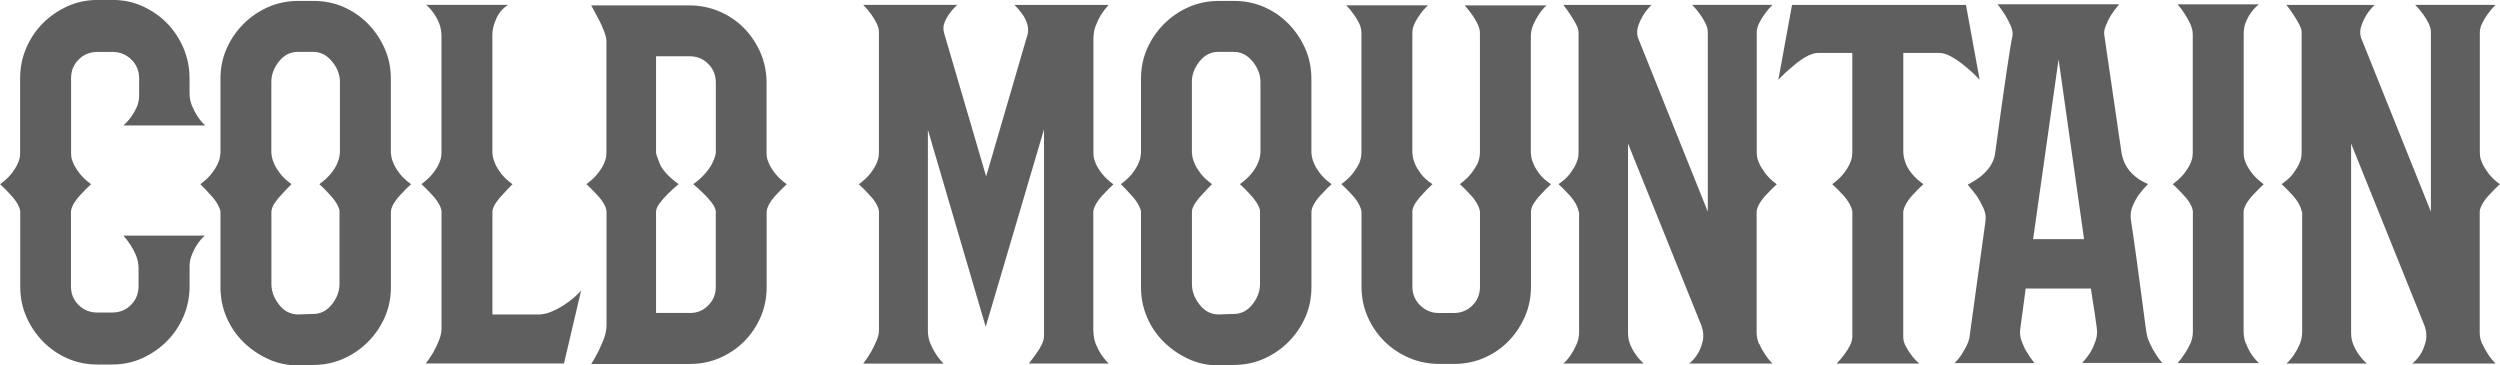 <svg xmlns="http://www.w3.org/2000/svg" id="_&#x56FE;&#x5C42;_1" data-name="&#x56FE;&#x5C42; 1" viewBox="0 0 458.35 67.01"><defs><style>      .cls-1 {        fill: #5f5f5f;        stroke-width: 0px;      }    </style></defs><path class="cls-1" d="m24.97,46.89c-.3-.72-.63-1.35-.99-1.89-.42-.66-.87-1.26-1.35-1.8h14.91c-.54.48-1.02,1.05-1.44,1.71-.36.54-.67,1.15-.94,1.84-.27.69-.4,1.36-.4,2.02v3.68c0,1.98-.37,3.83-1.12,5.57-.75,1.74-1.77,3.25-3.05,4.54-1.29,1.29-2.78,2.32-4.49,3.1-1.71.78-3.55,1.17-5.52,1.17h-2.69c-1.98,0-3.82-.37-5.52-1.12-1.71-.75-3.2-1.78-4.49-3.1-1.29-1.32-2.31-2.83-3.05-4.54-.75-1.71-1.12-3.55-1.12-5.52v-13.83c-.06-.48-.27-1-.63-1.57-.36-.57-.78-1.09-1.26-1.57-.54-.6-1.14-1.2-1.8-1.8.9-.66,1.6-1.32,2.11-1.98.51-.66.88-1.26,1.12-1.8.24-.54.37-.99.4-1.35.03-.36.04-.57.04-.63v-13.65c0-1.98.37-3.83,1.12-5.57.75-1.74,1.77-3.25,3.05-4.54,1.29-1.29,2.78-2.32,4.49-3.1,1.71-.78,3.55-1.17,5.52-1.17h2.78c1.98,0,3.82.39,5.52,1.17,1.71.78,3.19,1.81,4.45,3.1,1.26,1.29,2.26,2.8,3.01,4.54.75,1.74,1.12,3.59,1.12,5.57v2.69c0,.84.15,1.62.45,2.34.3.72.63,1.35.99,1.89.42.66.9,1.23,1.44,1.71h-15c.54-.48,1.02-1.02,1.44-1.62.36-.48.69-1.05.99-1.71.3-.66.45-1.41.45-2.25v-3.05c0-1.38-.48-2.53-1.44-3.46-.96-.93-2.1-1.39-3.41-1.39h-2.78c-1.38,0-2.53.46-3.46,1.39-.93.93-1.39,2.08-1.39,3.46v13.65c0,.12.01.35.04.67.03.33.16.76.4,1.3.24.54.61,1.14,1.12,1.8.51.66,1.21,1.32,2.11,1.98-.66.6-1.26,1.2-1.8,1.8-.48.48-.9,1-1.26,1.57-.36.57-.57,1.09-.63,1.57v13.83c0,1.32.46,2.44,1.39,3.37.93.93,2.08,1.39,3.46,1.39h2.69c1.38,0,2.53-.46,3.46-1.39s1.39-2.08,1.39-3.46v-3.23c0-.84-.15-1.62-.45-2.34Z"></path><path class="cls-1" d="m75.36,33.77c-.66.6-1.26,1.2-1.8,1.8-.48.48-.9,1-1.26,1.57-.36.57-.57,1.09-.63,1.57v13.92c0,1.98-.37,3.82-1.12,5.52-.75,1.71-1.78,3.22-3.1,4.54s-2.83,2.35-4.54,3.1c-1.71.75-3.55,1.12-5.52,1.12l-2.69.09c-1.98,0-3.82-.39-5.52-1.17-1.71-.78-3.22-1.81-4.54-3.1-1.32-1.29-2.35-2.8-3.1-4.54-.75-1.74-1.12-3.59-1.12-5.57v-13.92c-.12-.48-.36-1-.72-1.57-.36-.57-.78-1.09-1.26-1.57-.54-.6-1.11-1.2-1.71-1.8.9-.66,1.59-1.3,2.07-1.93.48-.63.84-1.2,1.08-1.71.24-.51.39-.96.45-1.35.06-.39.09-.64.09-.76v-13.56c0-1.98.37-3.82,1.12-5.52.75-1.71,1.78-3.22,3.1-4.54,1.32-1.32,2.83-2.35,4.54-3.1,1.71-.75,3.55-1.12,5.52-1.12h2.78c1.98,0,3.82.37,5.52,1.12,1.71.75,3.2,1.78,4.49,3.1,1.29,1.32,2.3,2.83,3.05,4.54.75,1.71,1.12,3.55,1.12,5.52v13.56c0,.12.03.36.09.72.06.36.21.81.45,1.35.24.54.6,1.12,1.08,1.75.48.63,1.17,1.27,2.07,1.93Zm-18,23.8c1.39,0,2.55-.58,3.48-1.75.93-1.17,1.4-2.41,1.4-3.73v-13.56c-.12-.48-.36-.99-.72-1.53-.36-.54-.78-1.05-1.26-1.53-.54-.6-1.11-1.17-1.71-1.71.9-.66,1.6-1.3,2.11-1.93.51-.63.88-1.21,1.12-1.75.24-.54.39-.99.45-1.35.06-.36.09-.6.09-.72v-13.02c0-1.32-.48-2.56-1.45-3.73-.97-1.17-2.11-1.75-3.44-1.75h-2.8c-1.39,0-2.55.58-3.48,1.75-.93,1.17-1.4,2.41-1.4,3.73v13.02c0,.12.03.36.09.72.06.36.21.81.45,1.35.24.54.6,1.12,1.08,1.75.48.63,1.17,1.27,2.07,1.93-.6.6-1.17,1.2-1.71,1.8-.48.48-.91,1-1.3,1.57-.39.57-.61,1.09-.67,1.57v13.38c0,1.32.47,2.58,1.4,3.77.93,1.2,2.1,1.8,3.48,1.8l2.71-.09Z"></path><path class="cls-1" d="m101.14,57.13c.84-.36,1.62-.78,2.34-1.26.72-.48,1.35-.96,1.89-1.44.54-.48.93-.87,1.17-1.17l-3.14,13.38h-25.33c.54-.72,1.02-1.44,1.44-2.16.36-.66.69-1.36.99-2.11.3-.75.45-1.48.45-2.2v-21.47c-.06-.48-.27-1-.63-1.57-.36-.57-.78-1.09-1.26-1.57-.54-.6-1.14-1.2-1.8-1.8.9-.66,1.6-1.32,2.11-1.98.51-.66.88-1.26,1.12-1.8.24-.54.37-.99.4-1.35.03-.36.05-.57.05-.63V6.65c0-.9-.15-1.71-.45-2.43-.3-.72-.63-1.32-.99-1.8-.42-.6-.87-1.11-1.35-1.53h15c-.96.6-1.68,1.44-2.16,2.52-.48,1.08-.72,2.04-.72,2.87v21.74c0,.12.03.36.09.72.06.36.21.81.45,1.35.24.54.6,1.12,1.08,1.75.48.63,1.17,1.27,2.07,1.93-.6.6-1.17,1.2-1.71,1.8-.48.48-.91,1-1.3,1.57-.39.57-.61,1.09-.67,1.57v18.95h8.44c.78,0,1.59-.18,2.42-.54Z"></path><path class="cls-1" d="m144.25,33.77c-.66.6-1.26,1.2-1.8,1.8-.48.48-.9,1-1.26,1.57-.36.57-.57,1.09-.63,1.57v13.92c0,1.98-.37,3.82-1.12,5.52-.75,1.71-1.75,3.19-3.01,4.45-1.26,1.26-2.74,2.26-4.45,3.01-1.71.75-3.55,1.12-5.52,1.12h-18.05c.48-.78.93-1.59,1.35-2.43.36-.72.69-1.48.99-2.29.3-.81.45-1.63.45-2.47v-20.84c-.06-.48-.27-1-.63-1.57-.36-.57-.78-1.09-1.26-1.57-.54-.6-1.14-1.2-1.8-1.8.9-.66,1.6-1.32,2.11-1.98.51-.66.88-1.26,1.12-1.8.24-.54.37-.99.4-1.35.03-.36.04-.57.04-.63V7.55c0-.48-.15-1.11-.45-1.89-.3-.78-.63-1.5-.99-2.16-.42-.78-.87-1.62-1.35-2.51h17.96c1.98,0,3.83.37,5.57,1.12,1.74.75,3.23,1.77,4.49,3.05,1.26,1.29,2.26,2.78,3.01,4.49.75,1.71,1.12,3.55,1.12,5.52v12.84c0,.12.01.35.04.67.03.33.16.76.4,1.3.24.54.61,1.14,1.12,1.8.51.66,1.21,1.32,2.11,1.98Zm-17.78,23.62c1.32,0,2.44-.46,3.37-1.39.93-.93,1.39-2.05,1.39-3.37v-13.92c-.06-.48-.31-1-.76-1.57-.45-.57-.91-1.09-1.39-1.57-.6-.6-1.26-1.2-1.98-1.8.9-.66,1.63-1.32,2.2-1.98.57-.66.99-1.26,1.26-1.8.27-.54.45-.99.54-1.35.09-.36.14-.57.14-.63v-12.84c0-1.38-.46-2.53-1.39-3.46-.93-.93-2.05-1.39-3.37-1.39h-6.2v17.69c0,.18.22.84.67,1.98.45,1.14,1.6,2.4,3.46,3.77-.72.6-1.38,1.2-1.98,1.8-.48.48-.94,1-1.39,1.57-.45.57-.7,1.09-.76,1.57v18.68h6.2Z"></path><path class="cls-1" d="m200.48,60.81c0,.78.13,1.51.4,2.2.27.69.58,1.3.94,1.84.42.66.9,1.26,1.44,1.8h-14.64c.48-.6.93-1.2,1.35-1.8.36-.48.69-1.02.99-1.62.3-.6.45-1.14.45-1.62V23.71l-10.69,36.2-10.6-36.11v36.83c0,.84.15,1.62.45,2.34.3.72.63,1.35.99,1.89.42.66.9,1.26,1.44,1.8h-14.73c.54-.72,1.02-1.44,1.44-2.16.36-.66.69-1.33.99-2.02.3-.69.45-1.33.45-1.93v-21.83c-.06-.48-.27-1-.63-1.57-.36-.57-.78-1.09-1.26-1.57-.54-.6-1.14-1.2-1.8-1.8.9-.66,1.6-1.32,2.11-1.98.51-.66.88-1.26,1.12-1.8.24-.54.37-.99.4-1.35.03-.36.05-.57.05-.63V5.84c0-.48-.15-1.02-.45-1.62-.3-.6-.63-1.14-.99-1.62-.42-.6-.9-1.17-1.44-1.71h17.25c-.54.48-1.02,1.02-1.44,1.62-.36.48-.66,1.02-.9,1.62-.24.6-.27,1.23-.09,1.89l7.72,26.32,7.63-26.14c.12-.66.07-1.3-.14-1.93-.21-.63-.49-1.18-.85-1.66-.42-.6-.9-1.17-1.44-1.71h17.25c-.54.6-1.02,1.23-1.44,1.89-.36.6-.67,1.26-.94,1.98-.27.72-.4,1.5-.4,2.34v20.93c0,.06.01.27.04.63.03.36.16.81.4,1.35.24.54.61,1.14,1.12,1.8.51.66,1.21,1.32,2.11,1.98-.66.6-1.26,1.2-1.8,1.8-.48.48-.9,1-1.26,1.57-.36.57-.57,1.09-.63,1.57v22.1Z"></path><path class="cls-1" d="m244.13,33.77c-.66.6-1.26,1.2-1.8,1.8-.48.48-.9,1-1.26,1.57-.36.57-.57,1.09-.63,1.57v13.92c0,1.98-.37,3.82-1.12,5.52-.75,1.71-1.78,3.22-3.1,4.54s-2.83,2.35-4.54,3.1c-1.71.75-3.55,1.12-5.52,1.12l-2.69.09c-1.98,0-3.82-.39-5.52-1.17-1.71-.78-3.22-1.81-4.54-3.1-1.32-1.29-2.35-2.8-3.1-4.54-.75-1.74-1.12-3.59-1.12-5.57v-13.92c-.12-.48-.36-1-.72-1.57-.36-.57-.78-1.09-1.26-1.57-.54-.6-1.11-1.2-1.71-1.8.9-.66,1.59-1.3,2.07-1.93.48-.63.84-1.2,1.08-1.71.24-.51.39-.96.45-1.35.06-.39.09-.64.09-.76v-13.56c0-1.98.37-3.82,1.12-5.52.75-1.71,1.78-3.22,3.1-4.54,1.32-1.32,2.83-2.35,4.54-3.1,1.71-.75,3.55-1.12,5.52-1.12h2.78c1.98,0,3.82.37,5.52,1.12,1.71.75,3.2,1.78,4.49,3.1,1.29,1.32,2.3,2.83,3.05,4.54.75,1.71,1.12,3.55,1.12,5.52v13.56c0,.12.03.36.09.72.06.36.21.81.45,1.35.24.54.6,1.12,1.08,1.75.48.63,1.17,1.27,2.07,1.93Zm-18,23.8c1.39,0,2.55-.58,3.48-1.75.93-1.17,1.4-2.41,1.4-3.73v-13.56c-.12-.48-.36-.99-.72-1.53-.36-.54-.78-1.05-1.26-1.53-.54-.6-1.11-1.17-1.71-1.71.9-.66,1.6-1.3,2.11-1.93.51-.63.88-1.21,1.12-1.75.24-.54.39-.99.45-1.35.06-.36.09-.6.09-.72v-13.02c0-1.32-.48-2.56-1.45-3.73-.97-1.17-2.11-1.75-3.44-1.75h-2.8c-1.39,0-2.55.58-3.48,1.75-.93,1.17-1.4,2.41-1.4,3.73v13.02c0,.12.03.36.09.72.06.36.21.81.45,1.35.24.54.6,1.12,1.08,1.75.48.63,1.17,1.27,2.07,1.93-.6.6-1.17,1.2-1.71,1.8-.48.48-.91,1-1.3,1.57-.39.57-.61,1.09-.67,1.57v13.38c0,1.32.47,2.58,1.4,3.77.93,1.2,2.1,1.8,3.48,1.8l2.71-.09Z"></path><path class="cls-1" d="m284.37,33.77c-.6.54-1.17,1.11-1.71,1.71-.48.48-.91,1-1.3,1.57-.39.57-.61,1.09-.67,1.57v13.92c0,1.98-.37,3.82-1.12,5.52-.75,1.71-1.75,3.2-3.01,4.49-1.26,1.29-2.74,2.31-4.45,3.05-1.71.75-3.55,1.12-5.52,1.12h-2.69c-1.98,0-3.83-.37-5.57-1.12-1.74-.75-3.25-1.77-4.54-3.05-1.29-1.29-2.31-2.78-3.05-4.49-.75-1.71-1.12-3.55-1.12-5.52v-13.74c-.06-.48-.27-1.02-.63-1.62-.36-.6-.78-1.14-1.26-1.62-.54-.6-1.14-1.2-1.8-1.8.96-.72,1.69-1.42,2.2-2.11.51-.69.88-1.3,1.12-1.84.24-.66.36-1.29.36-1.89V6.11c0-.66-.15-1.29-.45-1.89-.3-.6-.63-1.14-.99-1.62-.42-.6-.87-1.14-1.35-1.62h15c-.54.48-1.02,1.02-1.44,1.62-.36.48-.69,1.02-.99,1.62-.3.6-.45,1.2-.45,1.8v22.01c0,.12.03.37.09.76.06.39.21.85.45,1.39.24.54.6,1.12,1.08,1.75.48.63,1.17,1.24,2.07,1.84-.6.54-1.17,1.11-1.71,1.71-.48.48-.91,1-1.3,1.57-.39.57-.61,1.09-.67,1.57v13.92c0,1.38.48,2.53,1.44,3.46.96.93,2.1,1.39,3.41,1.39h2.69c1.38,0,2.53-.46,3.46-1.39.93-.93,1.39-2.08,1.39-3.46v-13.74c-.06-.48-.27-1.02-.63-1.62-.36-.6-.78-1.14-1.26-1.62-.54-.6-1.14-1.2-1.8-1.8.96-.72,1.69-1.42,2.2-2.11.51-.69.88-1.3,1.12-1.84.24-.66.36-1.29.36-1.89V6.02c0-.48-.15-1.03-.45-1.66-.3-.63-.63-1.18-.99-1.66-.42-.6-.87-1.17-1.35-1.71h15c-.54.48-1.02,1.05-1.44,1.71-.36.54-.69,1.15-.99,1.84-.3.69-.45,1.39-.45,2.11v21.38c0,.12.03.37.09.76.06.39.21.85.45,1.39.24.54.6,1.12,1.08,1.75.48.63,1.17,1.24,2.07,1.84Z"></path><path class="cls-1" d="m322.54,63.05c.3.66.63,1.26.99,1.8.42.66.9,1.26,1.44,1.8h-15.27c.66-.54,1.2-1.17,1.62-1.89.36-.6.64-1.33.85-2.2.21-.87.13-1.81-.22-2.83l-13.47-33.41v34.67c0,.84.15,1.6.45,2.29.3.69.63,1.27.99,1.75.42.6.9,1.14,1.44,1.62h-14.73c.54-.48,1.02-1.05,1.44-1.71.36-.54.69-1.15.99-1.84.3-.69.45-1.42.45-2.2v-22.1h-.09c-.06-.48-.27-1.02-.63-1.62-.36-.6-.78-1.14-1.26-1.62-.54-.6-1.14-1.2-1.8-1.8.96-.66,1.68-1.32,2.16-1.98.48-.66.84-1.26,1.08-1.8.24-.54.37-.99.4-1.35.03-.36.04-.57.04-.63V5.93c0-.42-.15-.91-.45-1.48-.3-.57-.63-1.12-.99-1.66-.42-.66-.87-1.29-1.35-1.89h16.17c-.6.6-1.11,1.23-1.53,1.89-.36.6-.66,1.24-.9,1.93-.24.69-.27,1.39-.09,2.11l12.84,31.98V5.93c0-.54-.15-1.11-.45-1.71-.3-.6-.63-1.14-.99-1.62-.42-.6-.9-1.17-1.44-1.71h14.73c-.54.54-1.02,1.11-1.44,1.71-.36.48-.69,1.02-.99,1.62-.3.6-.45,1.17-.45,1.71v22.01c0,.06.01.27.04.63.03.36.16.81.4,1.35.24.54.61,1.15,1.12,1.84.51.69,1.21,1.36,2.11,2.02-.66.6-1.26,1.2-1.8,1.8-.48.48-.9,1-1.26,1.57-.36.57-.57,1.09-.63,1.57v22.19c0,.78.15,1.5.45,2.16Z"></path><path class="cls-1" d="m362.96,14.64c-.84-.9-1.71-1.71-2.6-2.43-.78-.66-1.6-1.24-2.47-1.75-.87-.51-1.66-.76-2.38-.76h-6.56v18.32c0,.12.03.36.09.72.06.36.19.81.4,1.35.21.54.57,1.12,1.08,1.75.51.63,1.21,1.27,2.11,1.93-.66.6-1.26,1.2-1.8,1.8-.48.48-.9,1.02-1.26,1.62-.36.6-.57,1.14-.63,1.62v22.99c0,.54.15,1.09.45,1.66.3.57.63,1.09.99,1.57.42.6.93,1.14,1.53,1.62h-15.18c.54-.54,1.02-1.11,1.44-1.71.36-.48.69-1,.99-1.57.3-.57.45-1.15.45-1.75v-22.81c-.06-.48-.27-1.02-.63-1.62-.36-.6-.78-1.14-1.26-1.62-.54-.6-1.14-1.2-1.8-1.8.9-.66,1.6-1.32,2.11-1.98.51-.66.88-1.26,1.12-1.8.24-.54.37-.99.4-1.35.03-.36.05-.57.05-.63V9.7h-6.2c-.72,0-1.51.26-2.38.76-.87.51-1.66,1.09-2.38,1.75-.9.72-1.77,1.53-2.6,2.43l2.51-13.74h31.89l2.51,13.74Z"></path><path class="cls-1" d="m381.73,66.56c.6-.66,1.11-1.32,1.53-1.98.36-.6.67-1.29.94-2.07.27-.78.34-1.59.22-2.42-.12-.84-.24-1.69-.36-2.56-.12-.87-.24-1.63-.36-2.29-.12-.78-.24-1.56-.36-2.34h-11.95l-.99,7.37c-.12.72-.04,1.45.22,2.2.27.75.58,1.42.94,2.02.42.72.9,1.41,1.44,2.07h-14.64c.48-.48.9-.99,1.26-1.53.3-.48.58-.97.85-1.48.27-.51.46-1,.58-1.48l2.96-21.47c.12-.84,0-1.65-.36-2.43-.36-.78-.75-1.5-1.17-2.16-.54-.72-1.11-1.44-1.71-2.16,1.26-.66,2.23-1.32,2.92-1.98.69-.66,1.18-1.29,1.48-1.89.36-.66.57-1.32.63-1.98.84-6.17,1.54-11.17,2.11-15,.57-3.83.91-5.9,1.03-6.2.12-.66.03-1.33-.27-2.02-.3-.69-.63-1.33-.99-1.93-.42-.66-.9-1.35-1.44-2.07h22.28c-.6.72-1.11,1.41-1.53,2.07-.36.6-.67,1.24-.94,1.93-.27.69-.35,1.3-.22,1.84l3.14,21.47c.06.3.16.69.31,1.17.15.48.4.99.76,1.53s.84,1.06,1.44,1.57c.6.51,1.38.97,2.34,1.39-.66.66-1.23,1.32-1.71,1.98-.42.6-.79,1.29-1.12,2.07-.33.78-.43,1.62-.31,2.51.36,2.34.7,4.72,1.03,7.14.33,2.42.63,4.66.9,6.69.27,2.04.49,3.73.67,5.07.18,1.35.3,2.11.36,2.29.12.54.33,1.11.63,1.71.3.6.6,1.14.9,1.62.36.6.78,1.17,1.26,1.71h-14.73Zm.36-22.72l-4.67-32.96-4.67,32.96h9.34Z"></path><path class="cls-1" d="m411.78,62.96c.27.72.58,1.35.94,1.89.42.66.9,1.23,1.44,1.71h-14.91c.48-.54.93-1.14,1.35-1.8.36-.54.69-1.14.99-1.8.3-.66.45-1.38.45-2.16v-22.1c-.06-.48-.27-1-.63-1.57-.36-.57-.78-1.09-1.26-1.57-.54-.6-1.14-1.2-1.8-1.8.9-.66,1.6-1.32,2.11-1.98.51-.66.88-1.26,1.12-1.8.24-.54.37-.99.4-1.35.03-.36.04-.57.04-.63V6.38c0-.66-.15-1.32-.45-1.98-.3-.66-.63-1.26-.99-1.8-.42-.66-.87-1.26-1.35-1.8h14.91c-.54.42-1.02.93-1.44,1.53-.36.48-.67,1.05-.94,1.71-.27.66-.4,1.38-.4,2.16v21.83c0,.12.01.35.04.67.03.33.16.76.4,1.3.24.54.61,1.14,1.12,1.8.51.66,1.21,1.32,2.11,1.98-.66.6-1.26,1.2-1.8,1.8-.48.48-.9,1-1.26,1.57-.36.57-.57,1.09-.63,1.57v21.92c0,.84.13,1.62.4,2.34Z"></path><path class="cls-1" d="m455.11,63.05c.3.66.63,1.26.99,1.8.42.66.9,1.26,1.44,1.8h-15.27c.66-.54,1.2-1.17,1.62-1.89.36-.6.64-1.33.85-2.2.21-.87.13-1.81-.22-2.83l-13.47-33.41v34.67c0,.84.15,1.6.45,2.29.3.69.63,1.27.99,1.75.42.6.9,1.14,1.44,1.62h-14.73c.54-.48,1.02-1.05,1.44-1.71.36-.54.69-1.15.99-1.84.3-.69.45-1.42.45-2.2v-22.1h-.09c-.06-.48-.27-1.02-.63-1.62-.36-.6-.78-1.14-1.26-1.62-.54-.6-1.14-1.2-1.8-1.8.96-.66,1.68-1.32,2.16-1.98.48-.66.84-1.26,1.08-1.8.24-.54.37-.99.4-1.35.03-.36.04-.57.04-.63V5.93c0-.42-.15-.91-.45-1.48-.3-.57-.63-1.12-.99-1.66-.42-.66-.87-1.29-1.35-1.89h16.17c-.6.6-1.11,1.23-1.53,1.89-.36.6-.66,1.24-.9,1.93-.24.69-.27,1.39-.09,2.11l12.84,31.98V5.93c0-.54-.15-1.11-.45-1.71-.3-.6-.63-1.14-.99-1.62-.42-.6-.9-1.17-1.44-1.71h14.73c-.54.54-1.02,1.11-1.44,1.71-.36.48-.69,1.02-.99,1.62-.3.6-.45,1.17-.45,1.71v22.01c0,.06.01.27.04.63.03.36.16.81.4,1.35.24.54.61,1.15,1.12,1.84.51.69,1.21,1.36,2.11,2.02-.66.6-1.26,1.2-1.8,1.8-.48.48-.9,1-1.26,1.57-.36.57-.57,1.09-.63,1.57v22.19c0,.78.15,1.5.45,2.16Z"></path></svg>